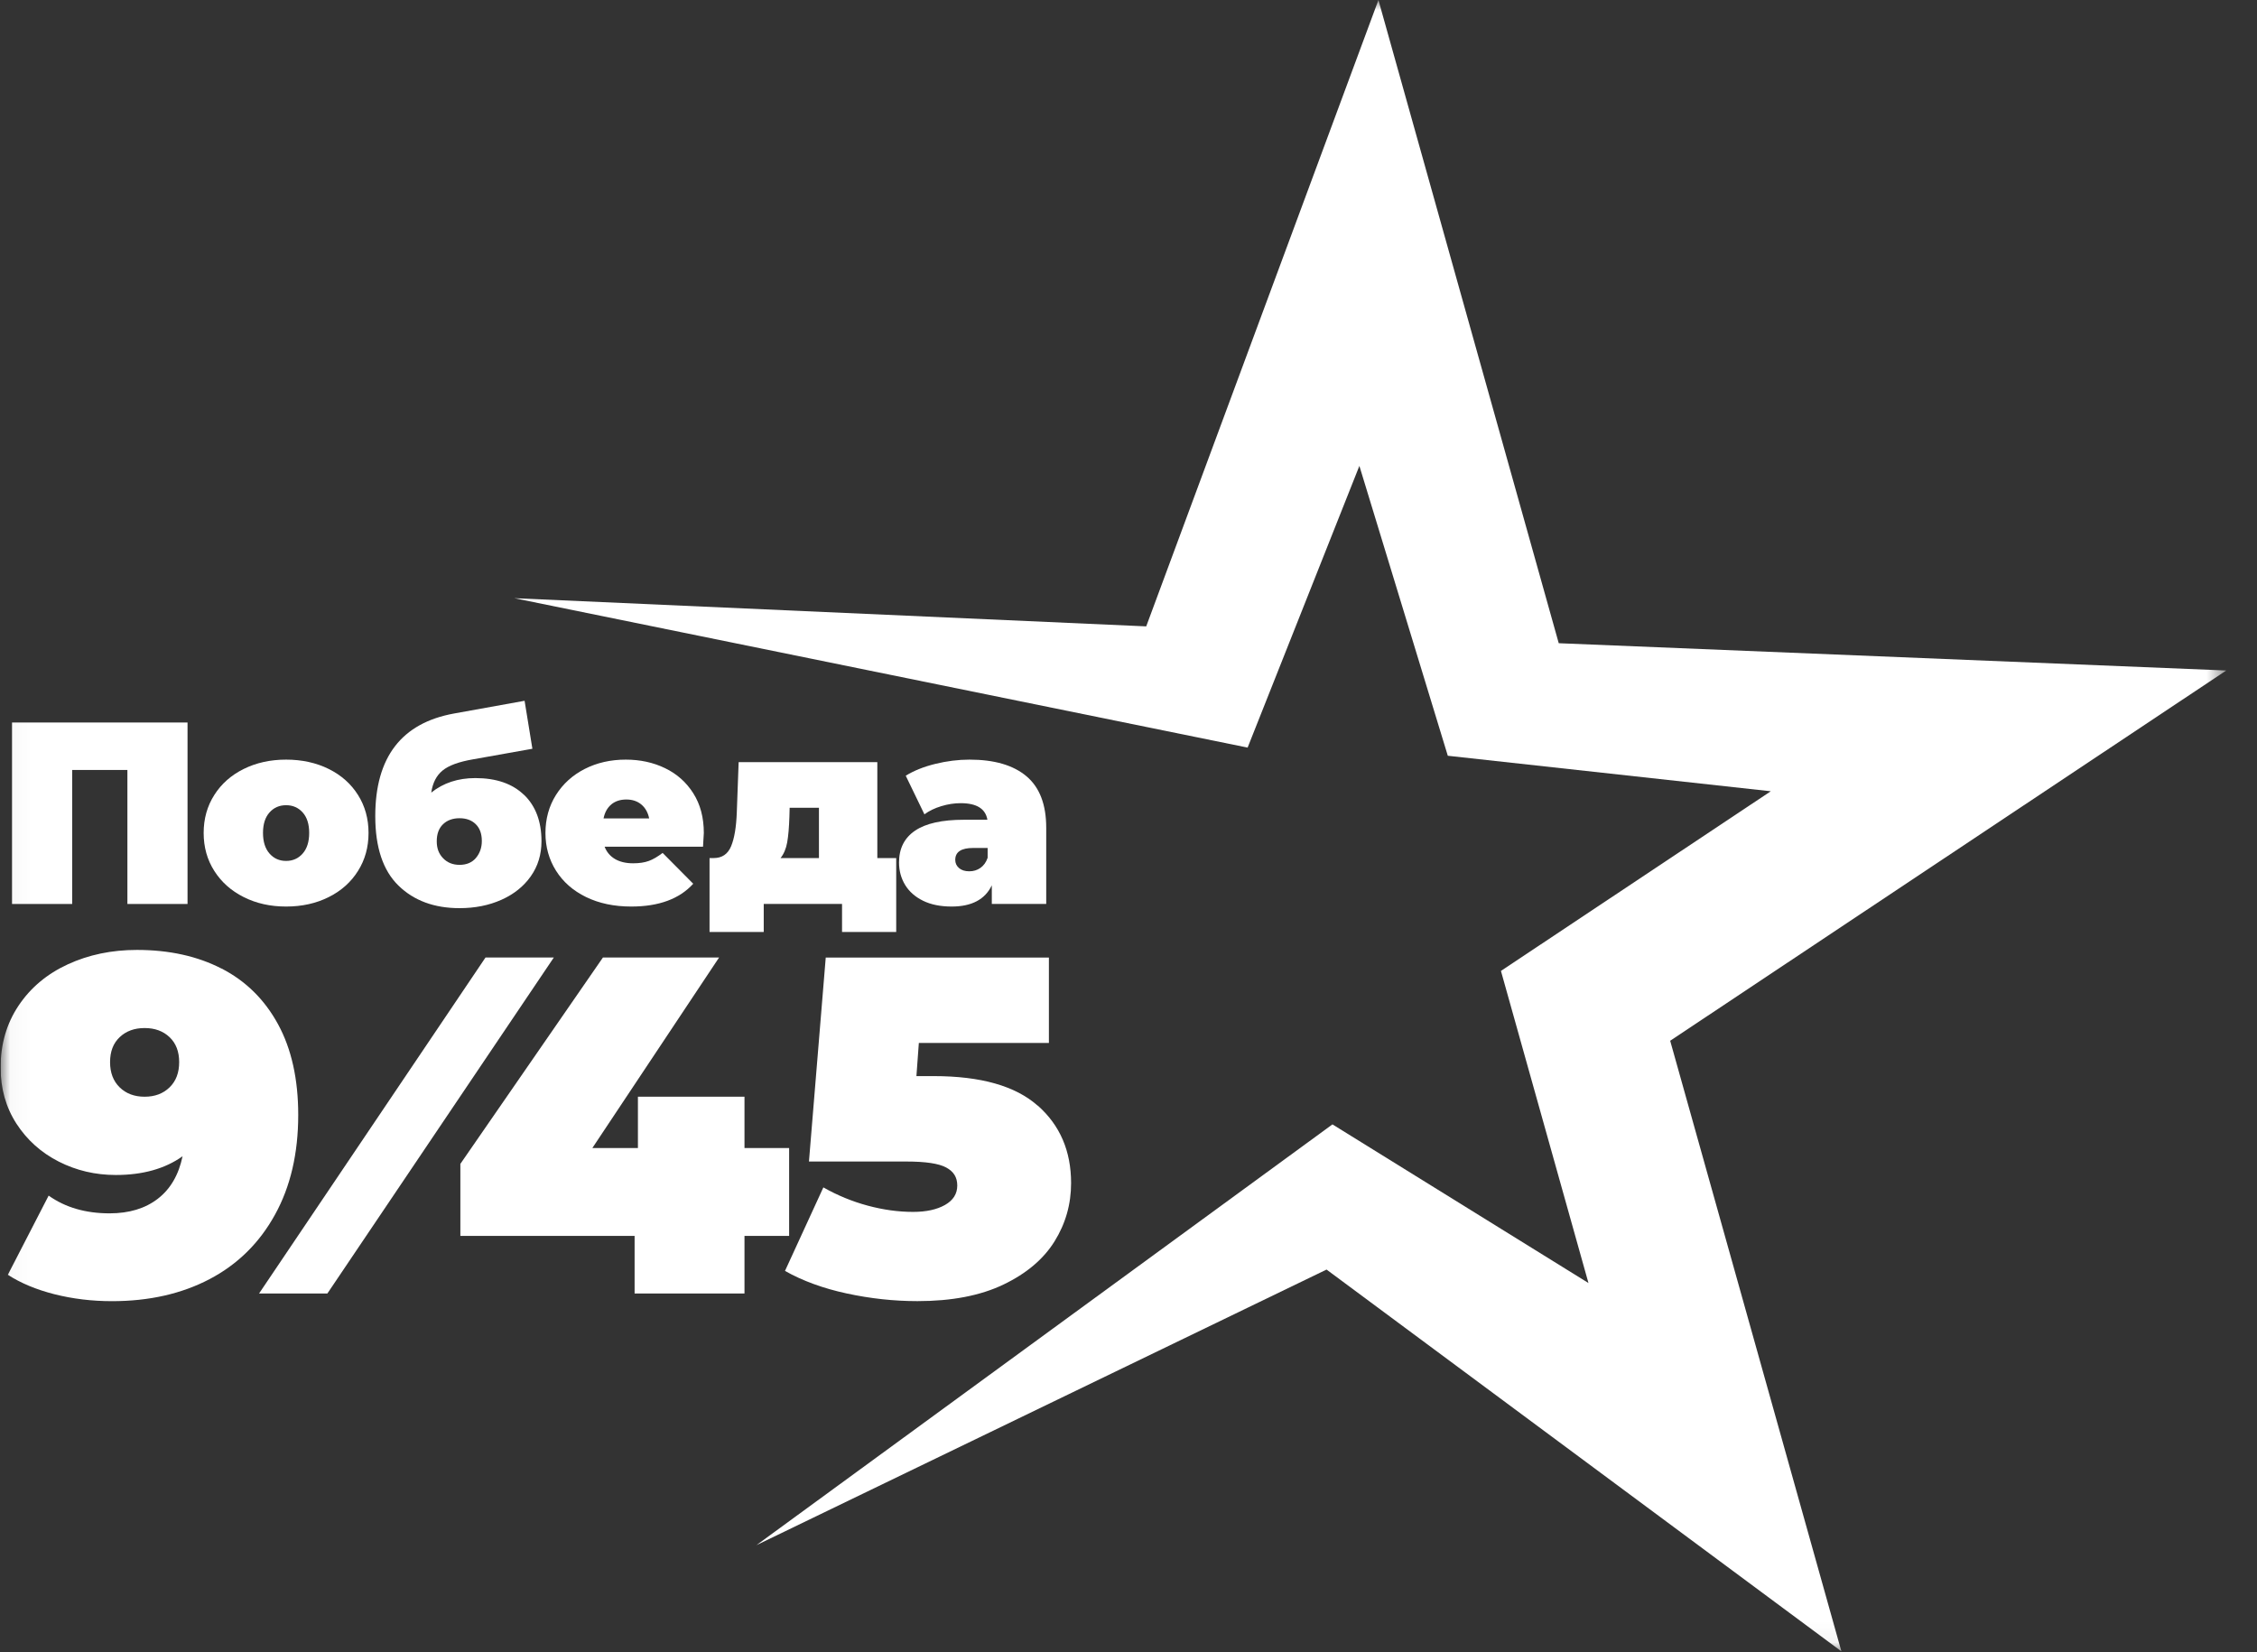 <svg width="112" height="82" viewBox="0 0 112 82" fill="none" xmlns="http://www.w3.org/2000/svg">
<rect x="0" y="0" width="112" height="82" fill="#333333" stroke="none"/>
<g clip-path="url(#clip0_0_592)">
<mask id="mask0_0_592" style="mask-type:luminance" maskUnits="userSpaceOnUse" x="0" y="0" width="111" height="82">
<path d="M110.485 0H0.03V81.952H110.485V0Z" fill="white"/>
</mask>
<g mask="url(#mask0_0_592)">
<path d="M110.474 33.275L77.35 31.921L68.402 0.001L56.879 31.085L25.524 29.687L61.911 37.101L67.457 23.121L71.845 37.506L87.873 39.268L74.482 48.184L78.825 63.673L66.121 55.8L37.537 76.681L65.828 63.005L91.376 81.952L82.88 51.65L110.474 33.275Z" fill="white"/>
<path d="M9.306 35.856V44.862H6.322V38.211H3.582V44.862H0.597V35.856H9.306Z" fill="white"/>
<path d="M12.094 44.52C11.471 44.208 10.985 43.773 10.634 43.221C10.282 42.669 10.106 42.041 10.106 41.337C10.106 40.634 10.282 40.005 10.634 39.453C10.985 38.899 11.471 38.469 12.094 38.161C12.716 37.853 13.417 37.698 14.197 37.698C14.977 37.698 15.692 37.853 16.312 38.161C16.935 38.469 17.419 38.901 17.766 39.453C18.114 40.005 18.288 40.634 18.288 41.337C18.288 42.041 18.114 42.669 17.766 43.221C17.419 43.776 16.935 44.208 16.312 44.52C15.69 44.832 14.985 44.989 14.197 44.989C13.409 44.989 12.716 44.832 12.094 44.52ZM15.02 42.359C15.235 42.115 15.343 41.774 15.343 41.335C15.343 40.897 15.235 40.56 15.02 40.32C14.805 40.08 14.532 39.96 14.197 39.96C13.862 39.96 13.587 40.08 13.374 40.32C13.159 40.56 13.051 40.899 13.051 41.335C13.051 41.772 13.159 42.113 13.374 42.359C13.589 42.603 13.862 42.725 14.197 42.725C14.532 42.725 14.805 42.603 15.02 42.359Z" fill="white"/>
<path d="M26.007 39.446C26.582 40.004 26.87 40.771 26.87 41.75C26.87 42.409 26.692 42.99 26.336 43.493C25.98 43.995 25.494 44.382 24.876 44.657C24.258 44.932 23.569 45.069 22.804 45.069C21.551 45.069 20.541 44.697 19.774 43.95C19.007 43.203 18.622 42.054 18.622 40.502C18.622 37.578 19.925 35.881 22.533 35.409L26.032 34.778L26.419 37.159L23.459 37.686C22.765 37.806 22.264 37.99 21.96 38.24C21.656 38.488 21.47 38.854 21.4 39.334C22 38.854 22.729 38.614 23.588 38.614C24.626 38.614 25.432 38.894 26.005 39.45L26.007 39.446ZM23.621 42.573C23.813 42.341 23.91 42.062 23.91 41.737C23.91 41.377 23.809 41.098 23.608 40.902C23.408 40.705 23.139 40.606 22.804 40.606C22.469 40.606 22.186 40.707 21.981 40.908C21.774 41.108 21.673 41.39 21.673 41.75C21.673 42.109 21.778 42.374 21.987 42.591C22.198 42.81 22.469 42.92 22.804 42.92C23.155 42.92 23.428 42.804 23.621 42.573Z" fill="white"/>
<path d="M34.89 42.018H30.002C30.105 42.285 30.277 42.487 30.517 42.63C30.756 42.77 31.056 42.843 31.416 42.843C31.724 42.843 31.985 42.804 32.194 42.727C32.405 42.651 32.632 42.516 32.882 42.328L34.4 43.858C33.714 44.613 32.69 44.989 31.325 44.989C30.475 44.989 29.731 44.832 29.087 44.52C28.444 44.208 27.946 43.772 27.594 43.215C27.243 42.657 27.067 42.032 27.067 41.337C27.067 40.642 27.241 40.005 27.588 39.453C27.936 38.901 28.411 38.469 29.015 38.161C29.619 37.853 30.299 37.698 31.054 37.698C31.766 37.698 32.415 37.838 33.002 38.122C33.59 38.405 34.057 38.821 34.404 39.369C34.752 39.917 34.926 40.574 34.926 41.337C34.926 41.381 34.913 41.608 34.886 42.02L34.89 42.018ZM30.337 39.921C30.14 40.084 30.01 40.316 29.95 40.616H32.214C32.154 40.324 32.026 40.094 31.828 39.927C31.629 39.76 31.381 39.677 31.081 39.677C30.781 39.677 30.533 39.758 30.334 39.921H30.337Z" fill="white"/>
<path d="M44.473 42.583V46.25H41.785V44.86H37.899V46.25H35.21V42.583H35.417C35.828 42.583 36.116 42.389 36.279 41.998C36.443 41.607 36.536 41.044 36.563 40.306L36.654 37.822H43.536V42.583H44.475H44.473ZM39.063 41.805C39.007 42.118 38.897 42.378 38.734 42.583H40.639V40.087H39.185L39.173 40.523C39.156 41.063 39.119 41.491 39.063 41.803V41.805Z" fill="white"/>
<path d="M50.939 38.525C51.591 39.077 51.917 39.929 51.917 41.079V44.861H49.217V43.935C48.882 44.638 48.218 44.989 47.223 44.989C46.665 44.989 46.191 44.892 45.802 44.7C45.411 44.508 45.116 44.245 44.915 43.916C44.715 43.585 44.613 43.215 44.613 42.804C44.613 42.109 44.878 41.581 45.411 41.222C45.943 40.862 46.749 40.682 47.829 40.682H48.999C48.904 40.134 48.464 39.859 47.674 39.859C47.357 39.859 47.035 39.908 46.708 40.008C46.381 40.107 46.104 40.241 45.873 40.413L44.946 38.496C45.349 38.248 45.835 38.051 46.406 37.911C46.977 37.77 47.546 37.698 48.11 37.698C49.345 37.698 50.288 37.975 50.941 38.527L50.939 38.525ZM48.65 43.072C48.813 42.961 48.933 42.793 49.01 42.57V42.082H48.29C47.699 42.082 47.403 42.278 47.403 42.673C47.403 42.837 47.465 42.971 47.589 43.079C47.713 43.186 47.883 43.24 48.098 43.24C48.313 43.24 48.489 43.184 48.652 43.072H48.65Z" fill="white"/>
<path d="M11 48.068C12.2 48.686 13.133 49.609 13.798 50.831C14.464 52.053 14.799 53.554 14.799 55.333C14.799 57.238 14.415 58.89 13.643 60.286C12.872 61.684 11.792 62.747 10.405 63.477C9.015 64.207 7.4 64.573 5.557 64.573C4.556 64.573 3.605 64.457 2.699 64.228C1.794 63.998 1.024 63.675 0.389 63.264L2.414 59.335C3.239 59.922 4.248 60.215 5.439 60.215C6.407 60.215 7.206 59.974 7.832 59.49C8.459 59.006 8.868 58.303 9.059 57.382C8.186 58.003 7.081 58.311 5.748 58.311C4.73 58.311 3.787 58.09 2.912 57.645C2.04 57.2 1.341 56.574 0.815 55.763C0.292 54.952 0.03 54.024 0.03 52.977C0.03 51.819 0.327 50.794 0.923 49.904C1.519 49.015 2.331 48.333 3.365 47.857C4.397 47.381 5.541 47.142 6.794 47.142C8.397 47.142 9.799 47.452 10.998 48.07L11 48.068ZM8.415 53.962C8.734 53.652 8.891 53.236 8.891 52.711C8.891 52.185 8.732 51.774 8.415 51.472C8.097 51.17 7.685 51.019 7.177 51.019C6.668 51.019 6.256 51.17 5.938 51.472C5.619 51.774 5.462 52.185 5.462 52.711C5.462 53.236 5.621 53.652 5.938 53.962C6.256 54.272 6.668 54.427 7.177 54.427C7.685 54.427 8.097 54.272 8.415 53.962Z" fill="white"/>
<path d="M39.159 61.333H36.944V64.192H31.491V61.333H22.845V57.76L29.919 47.519H35.683L29.394 56.974H31.656V54.426H36.944V56.974H39.159V61.333Z" fill="white"/>
<path d="M51.496 54.866C52.601 55.842 53.151 57.124 53.151 58.712C53.151 59.761 52.878 60.724 52.33 61.605C51.782 62.486 50.936 63.202 49.792 63.75C48.649 64.298 47.228 64.571 45.528 64.571C44.353 64.571 43.183 64.443 42.014 64.19C40.846 63.938 39.826 63.564 38.954 63.072L40.858 58.927C41.557 59.324 42.291 59.626 43.061 59.833C43.83 60.04 44.581 60.143 45.311 60.143C45.962 60.143 46.489 60.028 46.895 59.798C47.3 59.568 47.503 59.246 47.503 58.834C47.503 58.423 47.321 58.139 46.955 57.941C46.589 57.742 45.931 57.643 44.978 57.643H40.143L40.976 47.52H52.05V51.76H45.596L45.476 53.404H46.334C48.669 53.404 50.388 53.892 51.49 54.868L51.496 54.866Z" fill="white"/>
<path d="M16.246 64.192H12.856L24.092 47.519H27.482L16.246 64.192Z" fill="white"/>
</g>
</g>
<defs>
<clipPath id="clip0_0_592">
<rect width="111.22" height="81.952" fill="white" transform="translate(0.03)"/>
</clipPath>
</defs>
</svg>
